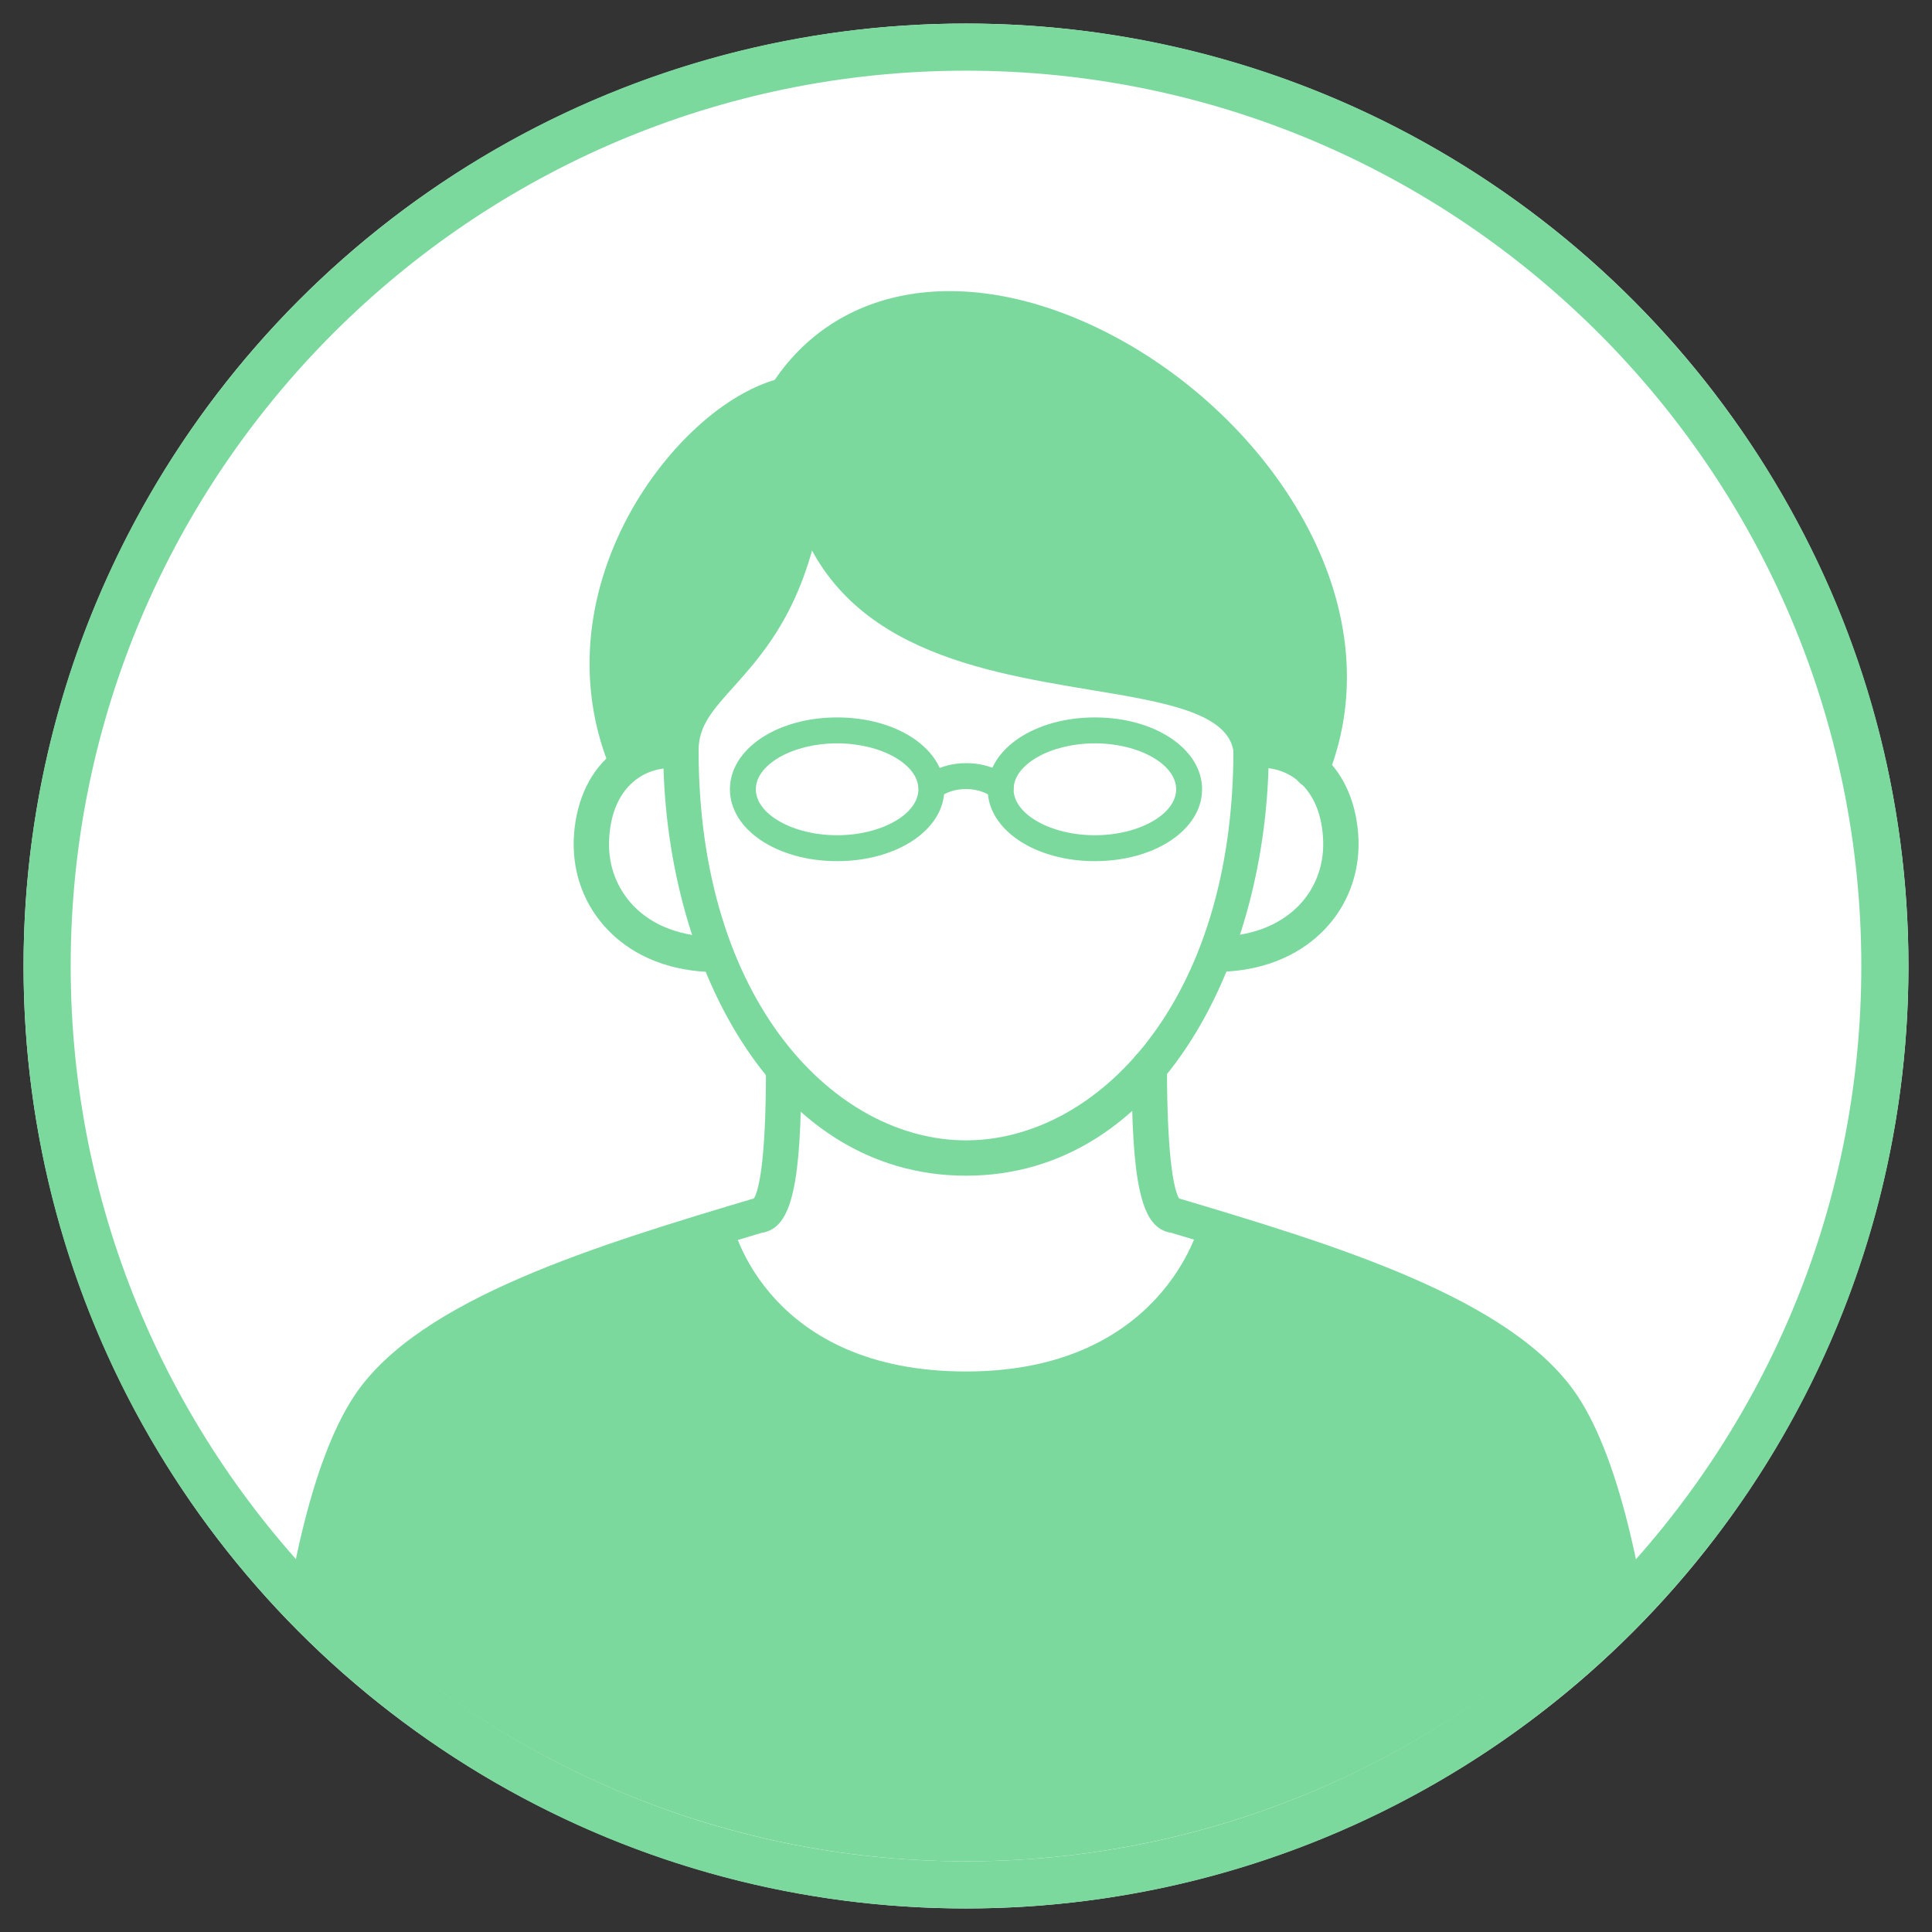 <?xml version="1.0" encoding="UTF-8"?><svg id="_レイヤー_1" xmlns="http://www.w3.org/2000/svg" xmlns:xlink="http://www.w3.org/1999/xlink" viewBox="0 0 82 82"><rect x="0" y="0" width="82" height="82" fill="#333333" stroke="none"/><defs><style>.cls-1{fill:none;}.cls-2{clip-path:url(#clippath);}.cls-3{fill:#fff;}.cls-4{fill:#7bd99e;}</style><clipPath id="clippath"><circle class="cls-1" cx="41" cy="41" r="38"/></clipPath></defs><circle class="cls-3" cx="41" cy="41" r="40"/><path class="cls-4" d="m41,3c20.95,0,38,17.05,38,38s-17.05,38-38,38S3,61.95,3,41,20.05,3,41,3Zm0-2C18.91,1,1,18.91,1,41s17.91,40,40,40,40-17.91,40-40S63.09,1,41,1h0Z"/><g class="cls-2"><path class="cls-3" d="m28.9,31.85c0,2.97.54,5.99,1.57,8.65h0c-3.55,0-5.44-2.33-5.36-4.81.05-1.51.64-2.64,1.53-3.27.63-.45,1.41-.65,2.27-.57Z"/><path class="cls-3" d="m49.75,51.56c.63.19,1.27.38,1.89.57v.02s-1.58,6.82-10.64,6.82-10.63-6.82-10.63-6.82c.64-.2,1.28-.4,1.93-.59.9-.23.96-4.01.96-6.2h0c1.97,2.31,4.56,3.79,7.73,3.79s5.81-1.5,7.78-3.86c0,2.19.07,6.04.97,6.27Z"/><path class="cls-3" d="m55.67,32.67c.72.65,1.19,1.69,1.23,3.02.08,2.48-1.82,4.82-5.37,4.82h0c1.04-2.67,1.58-5.69,1.58-8.66.99-.1,1.9.19,2.57.82Z"/><path class="cls-3" d="m34.25,20.62c2.34,10.51,18.21,5.88,18.85,11.23,0,2.97-.54,5.99-1.58,8.66-.69,1.79-1.6,3.42-2.74,4.77h0c-1.97,2.37-4.59,3.87-7.78,3.87s-5.76-1.48-7.73-3.8c-1.16-1.37-2.09-3.03-2.8-4.85-1.03-2.66-1.57-5.68-1.57-8.65,0-3.22,4.36-3.47,5.35-11.23Z"/><path class="cls-4" d="m33.37,16.77c6.63-10.44,27.29,3.4,22.3,15.9-.67-.63-1.58-.92-2.57-.82-.64-5.35-16.51-.72-18.85-11.23-.99,7.76-5.35,8.01-5.35,11.23-.86-.08-1.64.12-2.27.57-3.05-7.22,2.68-14.7,6.74-15.65Z"/><path class="cls-4" d="m70.26,82H11.74s.17-16.75,3.94-22.37c2.3-3.42,8.2-5.51,14.69-7.48,0,0,1.57,6.82,10.63,6.82s10.63-6.82,10.63-6.82v-.02c6.5,1.98,12.37,4.07,14.68,7.5,3.77,5.62,3.95,22.37,3.95,22.37Z"/><path class="cls-4" d="m41,49.9c-8.34,0-12.85-9.3-12.85-18.06,0-.41.34-.75.75-.75s.75.34.75.75c0,10.75,5.85,16.56,11.35,16.56s11.35-5.8,11.35-16.56c0-.41.34-.75.75-.75s.75.34.75.75c0,8.75-4.5,18.06-12.85,18.06Z"/><path class="cls-4" d="m28.9,32.6c-.41,0-.75-.34-.75-.75,0-1.61.9-2.62,1.86-3.69,1.31-1.47,2.94-3.29,3.49-7.63.05-.41.42-.7.84-.65.41.05.7.43.65.84-.61,4.81-2.49,6.91-3.86,8.44-.89.99-1.48,1.65-1.48,2.69,0,.41-.34.75-.75.75Z"/><path class="cls-4" d="m53.1,32.6c-.37,0-.7-.28-.74-.66-.2-1.68-2.92-2.14-6.08-2.66-5.03-.84-11.29-1.89-12.76-8.49-.09-.4.16-.81.57-.9.4-.09.8.16.9.57,1.25,5.62,6.72,6.53,11.54,7.33,3.75.63,6.98,1.17,7.32,3.96.05.41-.25.78-.66.83-.03,0-.06,0-.09,0Z"/><path class="cls-4" d="m26.63,33.17c-.29,0-.57-.17-.69-.46-1.4-3.31-1.19-7.05.58-10.53,1.59-3.11,4.27-5.58,6.68-6.14.4-.09.81.16.9.56.09.4-.16.81-.56.9-1.97.46-4.31,2.66-5.68,5.36-.91,1.78-2.18,5.35-.53,9.26.16.38-.02.82-.4.98-.1.04-.19.06-.29.06Z"/><path class="cls-4" d="m55.67,33.42c-.09,0-.19-.02-.28-.05-.38-.15-.57-.59-.42-.97,2.59-6.5-2.35-13.71-8.64-16.92-4.11-2.1-9.5-2.76-12.34,1.7-.22.35-.68.45-1.04.23-.35-.22-.45-.69-.23-1.04,2.78-4.38,8.39-5.25,14.29-2.24,6.88,3.52,12.26,11.52,9.35,18.81-.12.29-.4.47-.7.47Z"/><path class="cls-4" d="m51.54,41.26c-.41,0-.41-1.5,0-1.5,1.5,0,2.74-.46,3.58-1.32.7-.72,1.07-1.69,1.04-2.72-.03-1.1-.38-1.97-1.01-2.53-.52-.46-1.2-.67-1.97-.59-.43.04-.78-.26-.82-.68-.04-.41.26-.78.68-.82,1.18-.11,2.28.23,3.1.96.93.82,1.47,2.1,1.52,3.6.04,1.44-.47,2.79-1.46,3.81-.79.81-2.23,1.78-4.65,1.78Z"/><path class="cls-4" d="m30.46,41.26c-2.42,0-3.87-.97-4.65-1.78-.99-1.02-1.5-2.37-1.46-3.81.05-1.5.59-2.78,1.52-3.6.83-.73,1.93-1.07,3.1-.96.41.04.71.4.68.82-.04.41-.39.71-.82.68-.77-.07-1.45.13-1.97.59-.63.55-.98,1.43-1.01,2.53-.03,1.03.34,1.99,1.04,2.72.84.87,2.08,1.32,3.58,1.32.41,0,.41,1.5,0,1.5Z"/><path class="cls-4" d="m49.75,52.31c-.06,0-.12,0-.19-.02-1.13-.29-1.53-2.12-1.53-7.01,0-.41.34-.75.75-.75s.75.34.75.75c0,4.35.37,5.36.52,5.6.33.15.51.51.42.87-.09.34-.39.56-.73.56Zm.18-1.48h0,0Z"/><path class="cls-4" d="m32.3,52.31c-.33,0-.64-.23-.73-.56-.09-.36.09-.73.42-.87.17-.26.52-1.3.52-5.51,0-.41.34-.75.75-.75s.75.34.75.75c0,4.82-.4,6.63-1.53,6.92-.06.02-.12.02-.19.02Zm-.18-1.48h0,0Z"/><path class="cls-4" d="m70.26,82.75H11.74c-.2,0-.39-.08-.53-.22-.14-.14-.22-.33-.22-.54,0-.69.22-17.04,4.07-22.78,2.75-4.1,10.33-6.37,17.02-8.37.4-.12.81.11.93.5.12.4-.11.81-.5.93-6.45,1.93-13.75,4.12-16.21,7.77-3.16,4.71-3.71,17.89-3.8,21.2h56.99c-.09-3.31-.65-16.5-3.8-21.2-2.47-3.67-9.74-5.85-16.16-7.77-.4-.12-.62-.54-.5-.93.12-.4.54-.62.93-.5,6.66,1.99,14.2,4.25,16.97,8.37,3.85,5.74,4.07,22.09,4.07,22.78,0,.2-.08.39-.22.54-.14.14-.33.22-.53.22Z"/><path class="cls-4" d="m41,59.72c-9.55,0-11.34-7.32-11.36-7.4-.09-.4.16-.81.56-.9.4-.09.81.16.9.56.06.25,1.58,6.23,9.9,6.23s9.88-6.17,9.9-6.23c.09-.4.5-.65.9-.56.4.09.66.5.56.9-.02.07-1.81,7.4-11.36,7.4Z"/><path class="cls-4" d="m35.53,36.55c-2.55,0-4.55-1.34-4.55-3.05s2-3.05,4.55-3.05,4.55,1.34,4.55,3.05-2,3.05-4.55,3.05Zm0-5c-1.87,0-3.45.89-3.45,1.95s1.58,1.95,3.45,1.95,3.45-.89,3.45-1.95-1.58-1.95-3.45-1.95Z"/><path class="cls-4" d="m46.47,36.55c-2.55,0-4.55-1.34-4.55-3.05s2-3.05,4.55-3.05,4.55,1.34,4.55,3.05-2,3.05-4.55,3.05Zm0-5c-1.87,0-3.45.89-3.45,1.95s1.58,1.95,3.45,1.95,3.45-.89,3.45-1.95-1.58-1.95-3.45-1.95Z"/><path class="cls-4" d="m42.47,33.96c-.13,0-.26-.05-.37-.14,0,0-.4-.33-1.1-.33s-1.09.32-1.1.34c-.23.2-.57.17-.77-.05-.2-.23-.18-.57.04-.77.07-.06.71-.62,1.84-.62s1.77.55,1.84.62c.22.2.24.55.04.78-.11.12-.26.18-.41.18Z"/></g></svg>